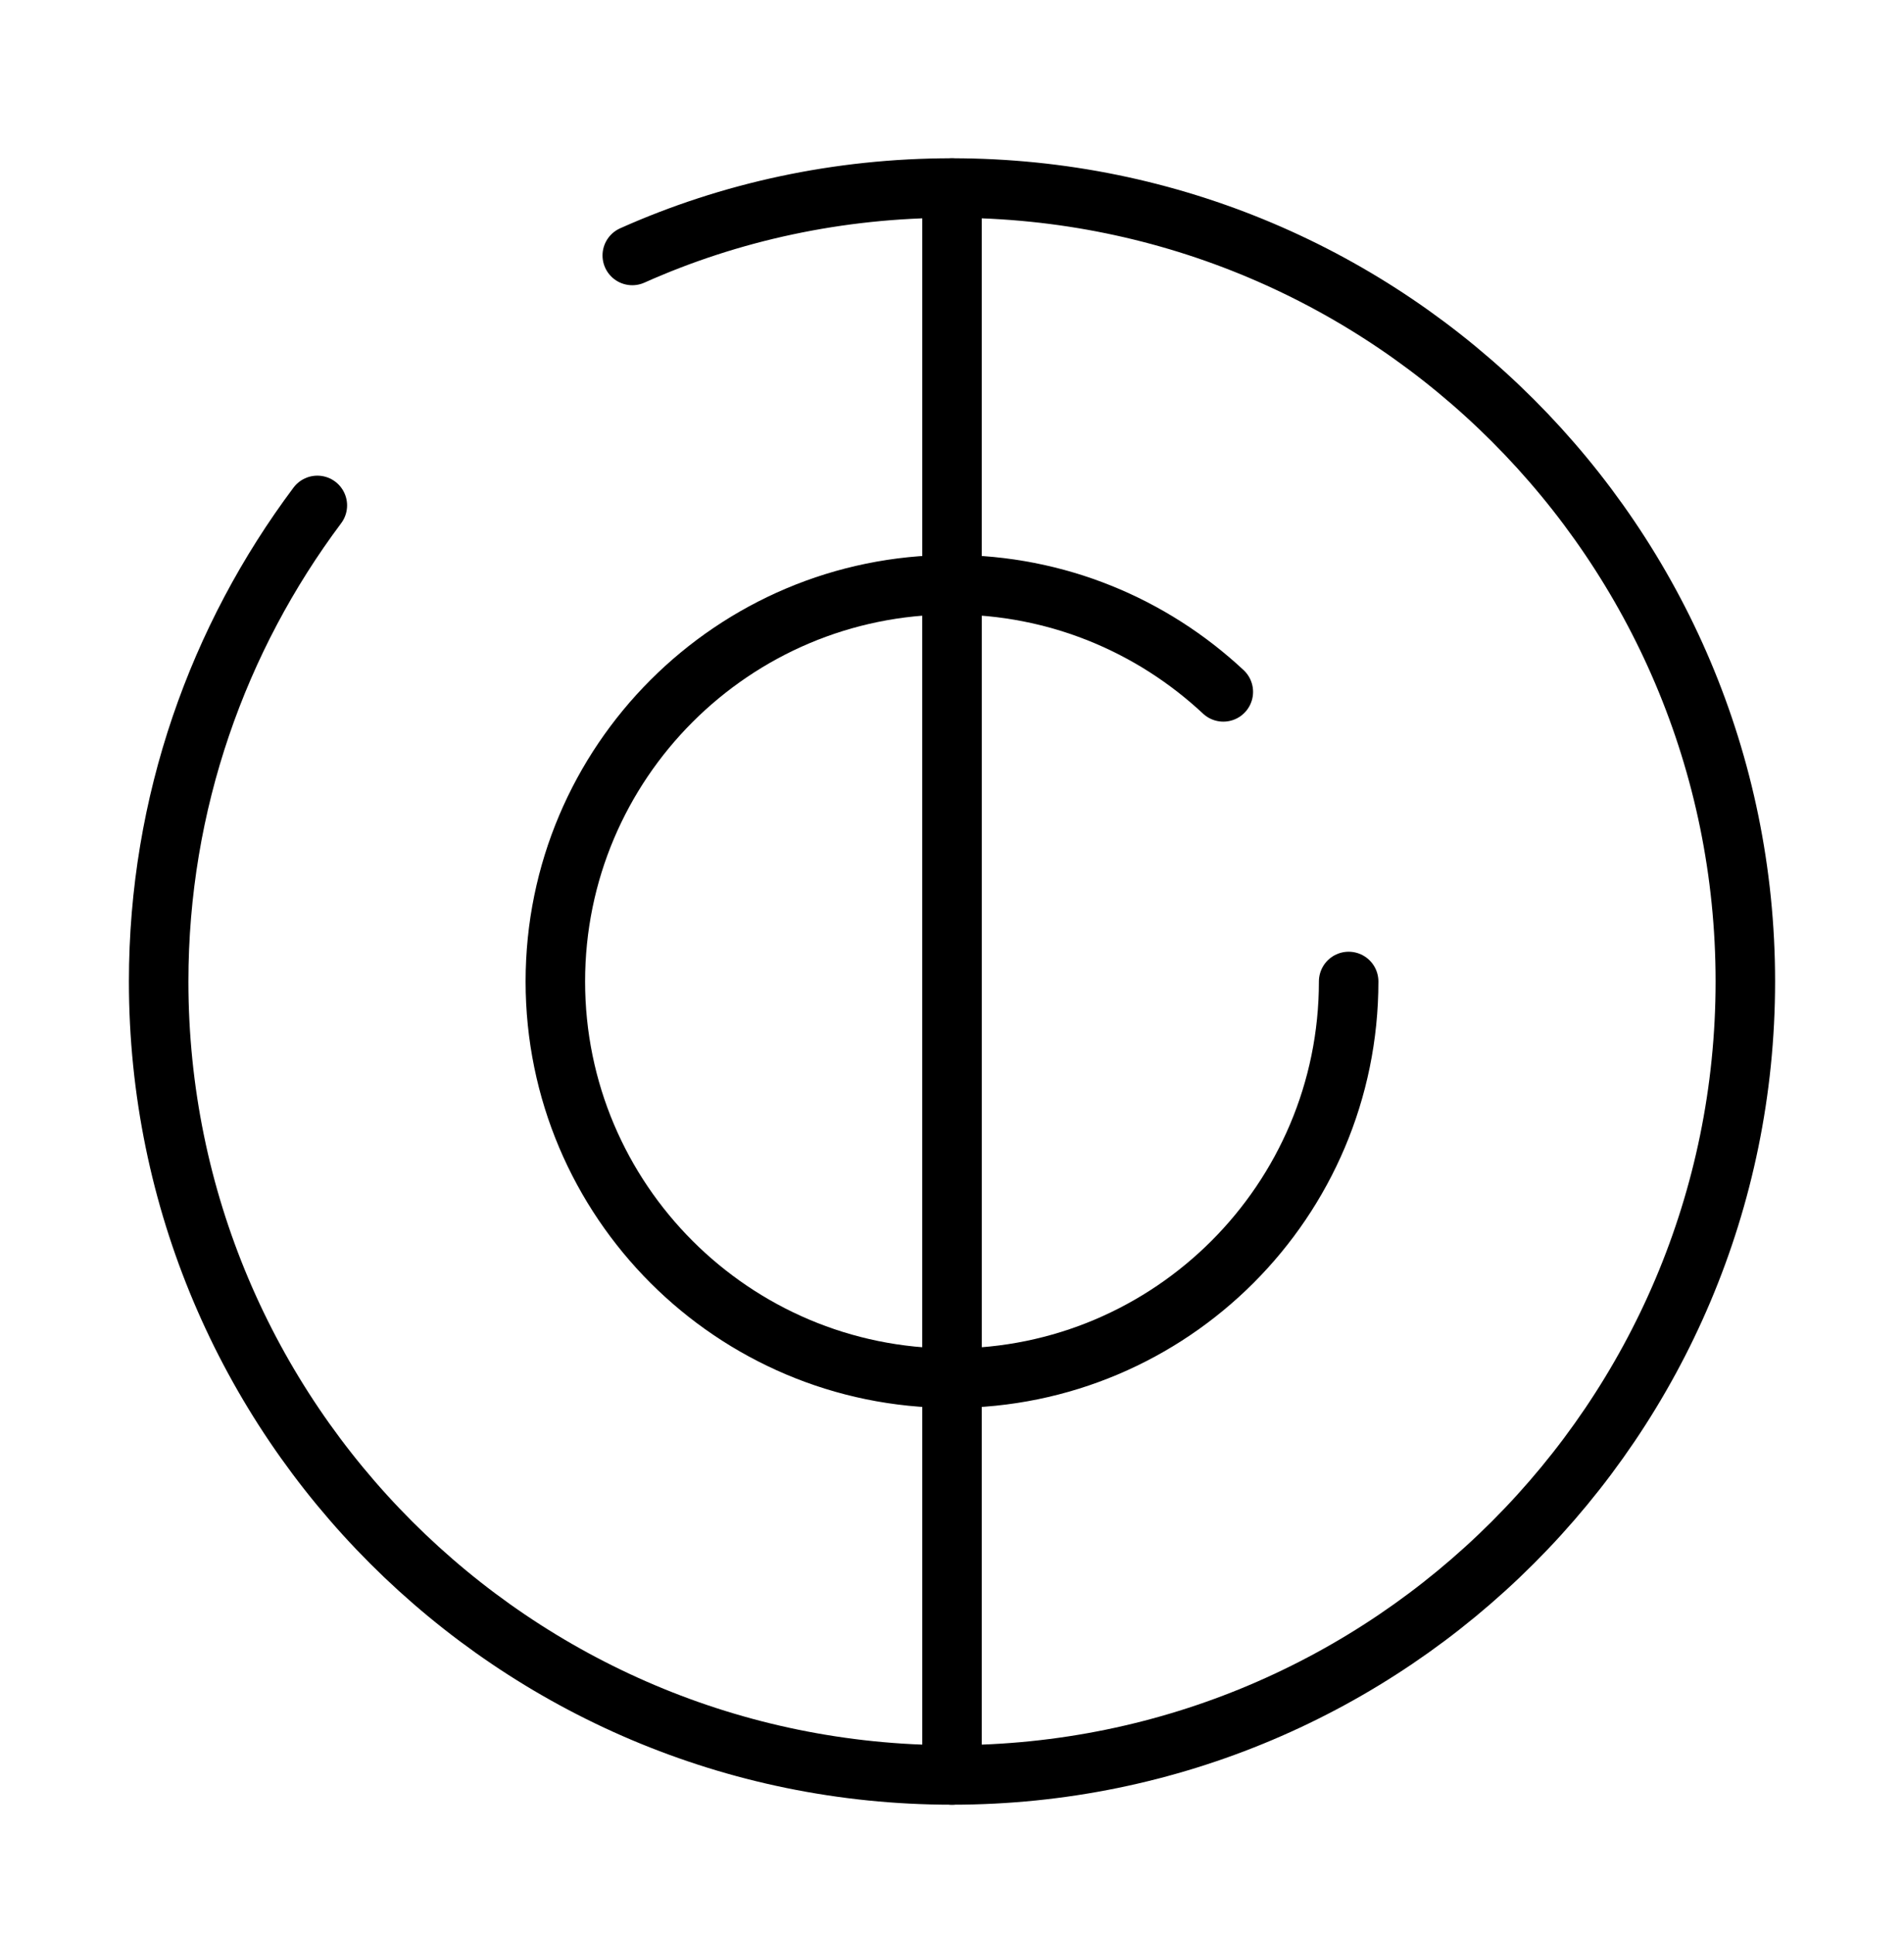 <svg xmlns="http://www.w3.org/2000/svg" fill="none" viewBox="0 0 64 65" height="65" width="64">
<path stroke-linejoin="round" stroke-linecap="round" stroke-width="2" stroke="black" d="M45.333 32.986C45.333 40.346 39.36 46.319 32 46.319V19.652C35.52 19.652 38.72 21.012 41.12 23.253"></path>
<path stroke-linejoin="round" stroke-linecap="round" stroke-width="2" stroke="black" d="M32 19.652V46.319C24.64 46.319 18.667 40.346 18.667 32.986C18.667 25.626 24.64 19.652 32 19.652Z"></path>
<path stroke-linejoin="round" stroke-linecap="round" stroke-width="2" stroke="black" d="M32 59.653V46.319"></path>
<path stroke-linejoin="round" stroke-linecap="round" stroke-width="2" stroke="black" d="M32 19.652V6.319"></path>
<path stroke-linejoin="round" stroke-linecap="round" stroke-width="2" stroke="black" d="M10.667 16.986C7.333 21.439 5.333 26.986 5.333 32.986C5.333 47.706 17.28 59.653 32 59.653C46.72 59.653 58.667 47.706 58.667 32.986C58.667 18.266 46.72 6.319 32 6.319C28.187 6.319 24.533 7.119 21.253 8.586"></path>
</svg>
